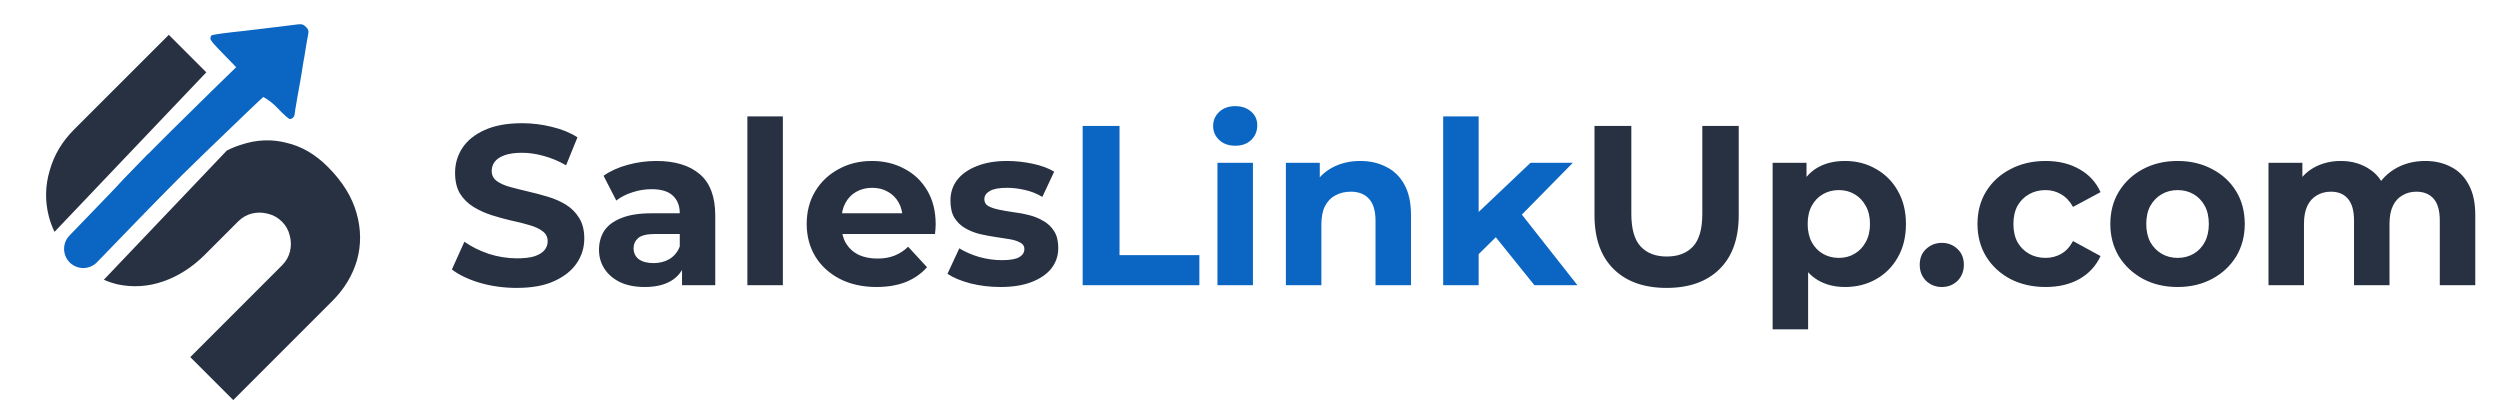 <svg width="215" height="36" viewBox="0 0 215 36" fill="none" xmlns="http://www.w3.org/2000/svg">
<path d="M44.438 24.76C43.342 24.76 42.292 24.617 41.288 24.33C40.284 24.03 39.475 23.645 38.862 23.175L39.938 20.789C40.525 21.206 41.217 21.552 42.012 21.826C42.821 22.086 43.636 22.217 44.458 22.217C45.084 22.217 45.586 22.158 45.964 22.041C46.355 21.91 46.642 21.734 46.825 21.512C47.008 21.291 47.099 21.036 47.099 20.75C47.099 20.384 46.955 20.097 46.668 19.889C46.381 19.667 46.003 19.491 45.534 19.36C45.064 19.217 44.542 19.087 43.968 18.969C43.408 18.839 42.84 18.682 42.266 18.5C41.706 18.317 41.19 18.082 40.721 17.795C40.251 17.508 39.867 17.13 39.567 16.661C39.28 16.191 39.136 15.591 39.136 14.861C39.136 14.078 39.345 13.367 39.762 12.728C40.193 12.076 40.832 11.561 41.679 11.183C42.54 10.791 43.616 10.596 44.908 10.596C45.768 10.596 46.616 10.7 47.451 10.909C48.286 11.104 49.023 11.404 49.662 11.809L48.684 14.215C48.044 13.85 47.405 13.582 46.766 13.413C46.127 13.23 45.501 13.139 44.888 13.139C44.275 13.139 43.773 13.211 43.382 13.354C42.99 13.498 42.71 13.687 42.54 13.922C42.371 14.143 42.286 14.404 42.286 14.704C42.286 15.056 42.429 15.343 42.716 15.565C43.003 15.774 43.382 15.943 43.851 16.074C44.321 16.204 44.836 16.334 45.397 16.465C45.971 16.595 46.538 16.745 47.099 16.915C47.673 17.084 48.194 17.313 48.664 17.6C49.133 17.887 49.512 18.265 49.799 18.734C50.099 19.204 50.249 19.797 50.249 20.515C50.249 21.284 50.033 21.989 49.603 22.628C49.173 23.267 48.527 23.782 47.666 24.173C46.818 24.564 45.742 24.76 44.438 24.76ZM58.655 24.525V22.471L58.46 22.021V18.343C58.46 17.691 58.257 17.182 57.853 16.817C57.462 16.452 56.855 16.269 56.034 16.269C55.473 16.269 54.919 16.361 54.371 16.543C53.836 16.713 53.379 16.948 53.001 17.247L51.906 15.115C52.48 14.711 53.171 14.398 53.979 14.176C54.788 13.954 55.61 13.843 56.444 13.843C58.049 13.843 59.294 14.222 60.181 14.978C61.068 15.735 61.512 16.915 61.512 18.519V24.525H58.655ZM55.447 24.682C54.625 24.682 53.921 24.545 53.334 24.271C52.747 23.984 52.297 23.599 51.984 23.117C51.671 22.634 51.514 22.093 51.514 21.493C51.514 20.867 51.664 20.319 51.964 19.849C52.277 19.38 52.766 19.015 53.432 18.754C54.097 18.48 54.964 18.343 56.034 18.343H58.831V20.123H56.366C55.649 20.123 55.153 20.241 54.879 20.476C54.618 20.71 54.488 21.004 54.488 21.356C54.488 21.747 54.638 22.06 54.938 22.295C55.251 22.517 55.675 22.628 56.21 22.628C56.718 22.628 57.175 22.51 57.579 22.276C57.983 22.028 58.277 21.669 58.46 21.2L58.929 22.608C58.707 23.286 58.303 23.802 57.716 24.154C57.129 24.506 56.373 24.682 55.447 24.682ZM64.274 24.525V10.009H67.326V24.525H64.274ZM75.382 24.682C74.182 24.682 73.126 24.447 72.213 23.978C71.313 23.508 70.615 22.869 70.119 22.06C69.624 21.239 69.376 20.306 69.376 19.263C69.376 18.206 69.617 17.274 70.1 16.465C70.595 15.643 71.267 15.004 72.115 14.548C72.963 14.078 73.921 13.843 74.991 13.843C76.021 13.843 76.947 14.065 77.769 14.508C78.604 14.939 79.262 15.565 79.745 16.387C80.227 17.195 80.469 18.167 80.469 19.302C80.469 19.419 80.462 19.556 80.449 19.713C80.436 19.856 80.423 19.993 80.41 20.123H71.861V18.343H78.806L77.632 18.871C77.632 18.323 77.521 17.848 77.299 17.443C77.078 17.039 76.771 16.726 76.38 16.504C75.989 16.269 75.532 16.152 75.01 16.152C74.489 16.152 74.026 16.269 73.621 16.504C73.23 16.726 72.924 17.045 72.702 17.463C72.48 17.867 72.369 18.35 72.369 18.91V19.38C72.369 19.954 72.493 20.463 72.741 20.906C73.002 21.336 73.36 21.669 73.817 21.904C74.286 22.125 74.834 22.236 75.46 22.236C76.021 22.236 76.51 22.152 76.928 21.982C77.358 21.812 77.749 21.558 78.101 21.219L79.725 22.98C79.243 23.528 78.636 23.951 77.906 24.252C77.175 24.538 76.334 24.682 75.382 24.682ZM86.042 24.682C85.142 24.682 84.275 24.578 83.44 24.369C82.618 24.147 81.966 23.873 81.483 23.547L82.501 21.356C82.983 21.656 83.551 21.904 84.203 22.099C84.868 22.282 85.52 22.373 86.159 22.373C86.863 22.373 87.359 22.289 87.646 22.119C87.946 21.949 88.096 21.715 88.096 21.415C88.096 21.167 87.979 20.984 87.744 20.867C87.522 20.736 87.222 20.639 86.844 20.573C86.466 20.508 86.048 20.443 85.592 20.378C85.148 20.313 84.698 20.228 84.242 20.123C83.785 20.006 83.368 19.837 82.99 19.615C82.612 19.393 82.305 19.093 82.07 18.715C81.849 18.337 81.738 17.848 81.738 17.247C81.738 16.582 81.927 15.995 82.305 15.487C82.696 14.978 83.257 14.58 83.987 14.293C84.718 13.993 85.592 13.843 86.609 13.843C87.326 13.843 88.057 13.922 88.8 14.078C89.544 14.235 90.163 14.463 90.659 14.763L89.642 16.934C89.133 16.634 88.618 16.432 88.096 16.328C87.587 16.211 87.092 16.152 86.609 16.152C85.931 16.152 85.435 16.243 85.122 16.426C84.809 16.608 84.653 16.843 84.653 17.13C84.653 17.391 84.764 17.587 84.985 17.717C85.22 17.848 85.527 17.952 85.905 18.03C86.283 18.108 86.694 18.18 87.137 18.245C87.594 18.297 88.05 18.382 88.507 18.5C88.963 18.617 89.374 18.787 89.739 19.008C90.118 19.217 90.424 19.51 90.659 19.889C90.894 20.254 91.011 20.736 91.011 21.336C91.011 21.989 90.815 22.569 90.424 23.078C90.033 23.573 89.466 23.965 88.722 24.252C87.992 24.538 87.098 24.682 86.042 24.682ZM143.328 24.76C141.384 24.76 139.865 24.219 138.769 23.136C137.674 22.054 137.126 20.508 137.126 18.5V10.831H140.295V18.382C140.295 19.686 140.563 20.626 141.098 21.2C141.632 21.773 142.382 22.06 143.347 22.06C144.313 22.06 145.063 21.773 145.597 21.2C146.132 20.626 146.399 19.686 146.399 18.382V10.831H149.53V18.5C149.53 20.508 148.982 22.054 147.886 23.136C146.791 24.219 145.271 24.76 143.328 24.76ZM158.668 24.682C157.781 24.682 157.005 24.486 156.34 24.095C155.675 23.704 155.153 23.11 154.775 22.315C154.409 21.506 154.227 20.489 154.227 19.263C154.227 18.024 154.403 17.006 154.755 16.211C155.107 15.415 155.616 14.822 156.281 14.43C156.946 14.039 157.742 13.843 158.668 13.843C159.659 13.843 160.546 14.072 161.329 14.528C162.124 14.972 162.75 15.598 163.207 16.406C163.676 17.215 163.911 18.167 163.911 19.263C163.911 20.371 163.676 21.33 163.207 22.139C162.75 22.947 162.124 23.573 161.329 24.017C160.546 24.46 159.659 24.682 158.668 24.682ZM152.446 28.321V14H155.361V16.152L155.303 19.282L155.498 22.393V28.321H152.446ZM158.14 22.178C158.648 22.178 159.098 22.06 159.49 21.826C159.894 21.591 160.213 21.258 160.448 20.828C160.696 20.384 160.82 19.863 160.82 19.263C160.82 18.65 160.696 18.128 160.448 17.698C160.213 17.267 159.894 16.934 159.49 16.7C159.098 16.465 158.648 16.348 158.14 16.348C157.631 16.348 157.174 16.465 156.77 16.7C156.366 16.934 156.046 17.267 155.811 17.698C155.577 18.128 155.459 18.65 155.459 19.263C155.459 19.863 155.577 20.384 155.811 20.828C156.046 21.258 156.366 21.591 156.77 21.826C157.174 22.06 157.631 22.178 158.14 22.178ZM166.994 24.682C166.472 24.682 166.022 24.506 165.644 24.154C165.279 23.788 165.096 23.326 165.096 22.765C165.096 22.204 165.279 21.754 165.644 21.415C166.022 21.062 166.472 20.887 166.994 20.887C167.529 20.887 167.979 21.062 168.344 21.415C168.709 21.754 168.891 22.204 168.891 22.765C168.891 23.326 168.709 23.788 168.344 24.154C167.979 24.506 167.529 24.682 166.994 24.682ZM175.932 24.682C174.797 24.682 173.786 24.454 172.899 23.997C172.012 23.528 171.315 22.882 170.806 22.06C170.31 21.239 170.063 20.306 170.063 19.263C170.063 18.206 170.31 17.274 170.806 16.465C171.315 15.643 172.012 15.004 172.899 14.548C173.786 14.078 174.797 13.843 175.932 13.843C177.04 13.843 178.006 14.078 178.827 14.548C179.649 15.004 180.256 15.663 180.647 16.524L178.28 17.795C178.006 17.3 177.66 16.934 177.243 16.7C176.838 16.465 176.395 16.348 175.912 16.348C175.391 16.348 174.921 16.465 174.504 16.7C174.086 16.934 173.754 17.267 173.506 17.698C173.271 18.128 173.154 18.65 173.154 19.263C173.154 19.876 173.271 20.397 173.506 20.828C173.754 21.258 174.086 21.591 174.504 21.826C174.921 22.06 175.391 22.178 175.912 22.178C176.395 22.178 176.838 22.067 177.243 21.845C177.66 21.61 178.006 21.239 178.28 20.73L180.647 22.021C180.256 22.869 179.649 23.528 178.827 23.997C178.006 24.454 177.04 24.682 175.932 24.682ZM187.279 24.682C186.157 24.682 185.159 24.447 184.285 23.978C183.425 23.508 182.74 22.869 182.231 22.06C181.736 21.239 181.488 20.306 181.488 19.263C181.488 18.206 181.736 17.274 182.231 16.465C182.74 15.643 183.425 15.004 184.285 14.548C185.159 14.078 186.157 13.843 187.279 13.843C188.387 13.843 189.379 14.078 190.253 14.548C191.126 15.004 191.811 15.637 192.307 16.445C192.802 17.254 193.05 18.193 193.05 19.263C193.05 20.306 192.802 21.239 192.307 22.06C191.811 22.869 191.126 23.508 190.253 23.978C189.379 24.447 188.387 24.682 187.279 24.682ZM187.279 22.178C187.787 22.178 188.244 22.06 188.648 21.826C189.053 21.591 189.372 21.258 189.607 20.828C189.842 20.384 189.959 19.863 189.959 19.263C189.959 18.65 189.842 18.128 189.607 17.698C189.372 17.267 189.053 16.934 188.648 16.7C188.244 16.465 187.787 16.348 187.279 16.348C186.77 16.348 186.314 16.465 185.909 16.7C185.505 16.934 185.179 17.267 184.931 17.698C184.696 18.128 184.579 18.65 184.579 19.263C184.579 19.863 184.696 20.384 184.931 20.828C185.179 21.258 185.505 21.591 185.909 21.826C186.314 22.06 186.77 22.178 187.279 22.178ZM208.57 13.843C209.405 13.843 210.142 14.013 210.781 14.352C211.433 14.678 211.942 15.187 212.307 15.878C212.685 16.556 212.874 17.43 212.874 18.5V24.525H209.822V18.969C209.822 18.121 209.646 17.495 209.294 17.091C208.942 16.687 208.446 16.485 207.807 16.485C207.364 16.485 206.966 16.589 206.614 16.797C206.261 16.993 205.987 17.293 205.792 17.698C205.596 18.102 205.498 18.617 205.498 19.243V24.525H202.446V18.969C202.446 18.121 202.27 17.495 201.918 17.091C201.579 16.687 201.09 16.485 200.451 16.485C200.007 16.485 199.61 16.589 199.257 16.797C198.905 16.993 198.631 17.293 198.436 17.698C198.24 18.102 198.142 18.617 198.142 19.243V24.525H195.09V14H198.005V16.876L197.458 16.035C197.823 15.317 198.338 14.776 199.003 14.411C199.681 14.033 200.451 13.843 201.312 13.843C202.277 13.843 203.118 14.091 203.835 14.587C204.566 15.069 205.048 15.813 205.283 16.817L204.207 16.524C204.559 15.702 205.12 15.05 205.89 14.567C206.672 14.085 207.566 13.843 208.57 13.843Z" fill="#273142"/>
<path d="M93.109 24.525V10.831H96.279V21.943H103.146V24.525H93.109ZM104.701 24.525V14H107.753V24.525H104.701ZM106.227 12.533C105.667 12.533 105.21 12.37 104.858 12.043C104.506 11.717 104.33 11.313 104.33 10.831C104.33 10.348 104.506 9.944 104.858 9.617C105.21 9.291 105.667 9.128 106.227 9.128C106.788 9.128 107.245 9.285 107.597 9.598C107.949 9.898 108.125 10.289 108.125 10.772C108.125 11.28 107.949 11.704 107.597 12.043C107.258 12.37 106.801 12.533 106.227 12.533ZM116.983 13.843C117.818 13.843 118.562 14.013 119.214 14.352C119.879 14.678 120.401 15.187 120.779 15.878C121.157 16.556 121.346 17.43 121.346 18.5V24.525H118.294V18.969C118.294 18.121 118.105 17.495 117.727 17.091C117.362 16.687 116.84 16.485 116.162 16.485C115.679 16.485 115.242 16.589 114.851 16.797C114.473 16.993 114.173 17.3 113.951 17.717C113.742 18.134 113.638 18.669 113.638 19.321V24.525H110.586V14H113.501V16.915L112.953 16.035C113.331 15.33 113.873 14.789 114.577 14.411C115.281 14.033 116.083 13.843 116.983 13.843ZM126.637 22.373L126.715 18.656L131.625 14H135.264L130.549 18.793L128.965 20.084L126.637 22.373ZM124.113 24.525V10.009H127.165V24.525H124.113ZM131.958 24.525L128.397 20.104L130.315 17.737L135.656 24.525H131.958Z" fill="#0A66C2"/>
<path d="M20.746 12.443C22.066 12.004 23.368 11.951 24.652 12.285C25.937 12.584 27.116 13.271 28.189 14.345C29.456 15.612 30.284 16.949 30.671 18.356C31.058 19.729 31.067 21.076 30.697 22.395C30.31 23.698 29.607 24.859 28.586 25.88L20.06 34.406L16.364 30.71L24.257 22.817C24.609 22.465 24.838 22.061 24.943 21.604C25.049 21.146 25.04 20.697 24.917 20.257C24.811 19.799 24.591 19.404 24.257 19.069C23.905 18.717 23.5 18.488 23.042 18.383C22.602 18.26 22.154 18.251 21.696 18.356C21.239 18.462 20.833 18.691 20.481 19.043L17.631 21.894C16.557 22.967 15.37 23.733 14.067 24.19C12.765 24.648 11.446 24.736 10.108 24.454C9.707 24.359 9.315 24.226 8.931 24.057L19.505 12.948C19.911 12.741 20.325 12.572 20.746 12.443ZM17.742 6.22L4.689 19.939C4.477 19.502 4.312 19.054 4.195 18.594C3.861 17.274 3.887 15.963 4.274 14.661C4.644 13.341 5.339 12.171 6.359 11.15L14.517 2.994L17.742 6.22Z" fill="#273142"/>
<path d="M25.639 2.094C25.521 2.107 24.491 2.23 23.359 2.374C22.226 2.51 21.152 2.64 20.968 2.659C19.535 2.805 18.269 2.976 18.195 3.041C18.143 3.084 18.097 3.201 18.095 3.311C18.093 3.464 18.331 3.747 19.205 4.64L20.311 5.778L18.216 7.819C12.916 12.991 9.821 16.189 9.625 16.567C9.004 17.744 9.771 19.098 11.011 19.125C11.79 19.137 12.265 18.331 17.638 13.124C20.359 10.499 22.609 8.343 22.638 8.344C22.66 8.344 23.21 8.622 23.767 9.195C24.424 9.879 24.829 10.237 24.932 10.239C25.123 10.242 25.332 10.025 25.335 9.835C25.336 9.754 25.45 9.082 25.578 8.344C25.715 7.598 25.884 6.648 25.949 6.224C26.104 5.26 26.12 5.143 26.176 4.872C26.192 4.748 26.256 4.39 26.305 4.068C26.362 3.747 26.418 3.433 26.427 3.359C26.569 2.673 26.571 2.592 26.354 2.362C26.13 2.116 25.977 2.055 25.639 2.094Z" fill="#0A66C2"/>
<path d="M12.738 13.246L15.183 15.488L8.345 22.549C7.714 23.201 6.675 23.22 6.019 22.593C5.36 21.961 5.34 20.914 5.974 20.257L12.738 13.246Z" fill="#0A66C2"/>
</svg>

